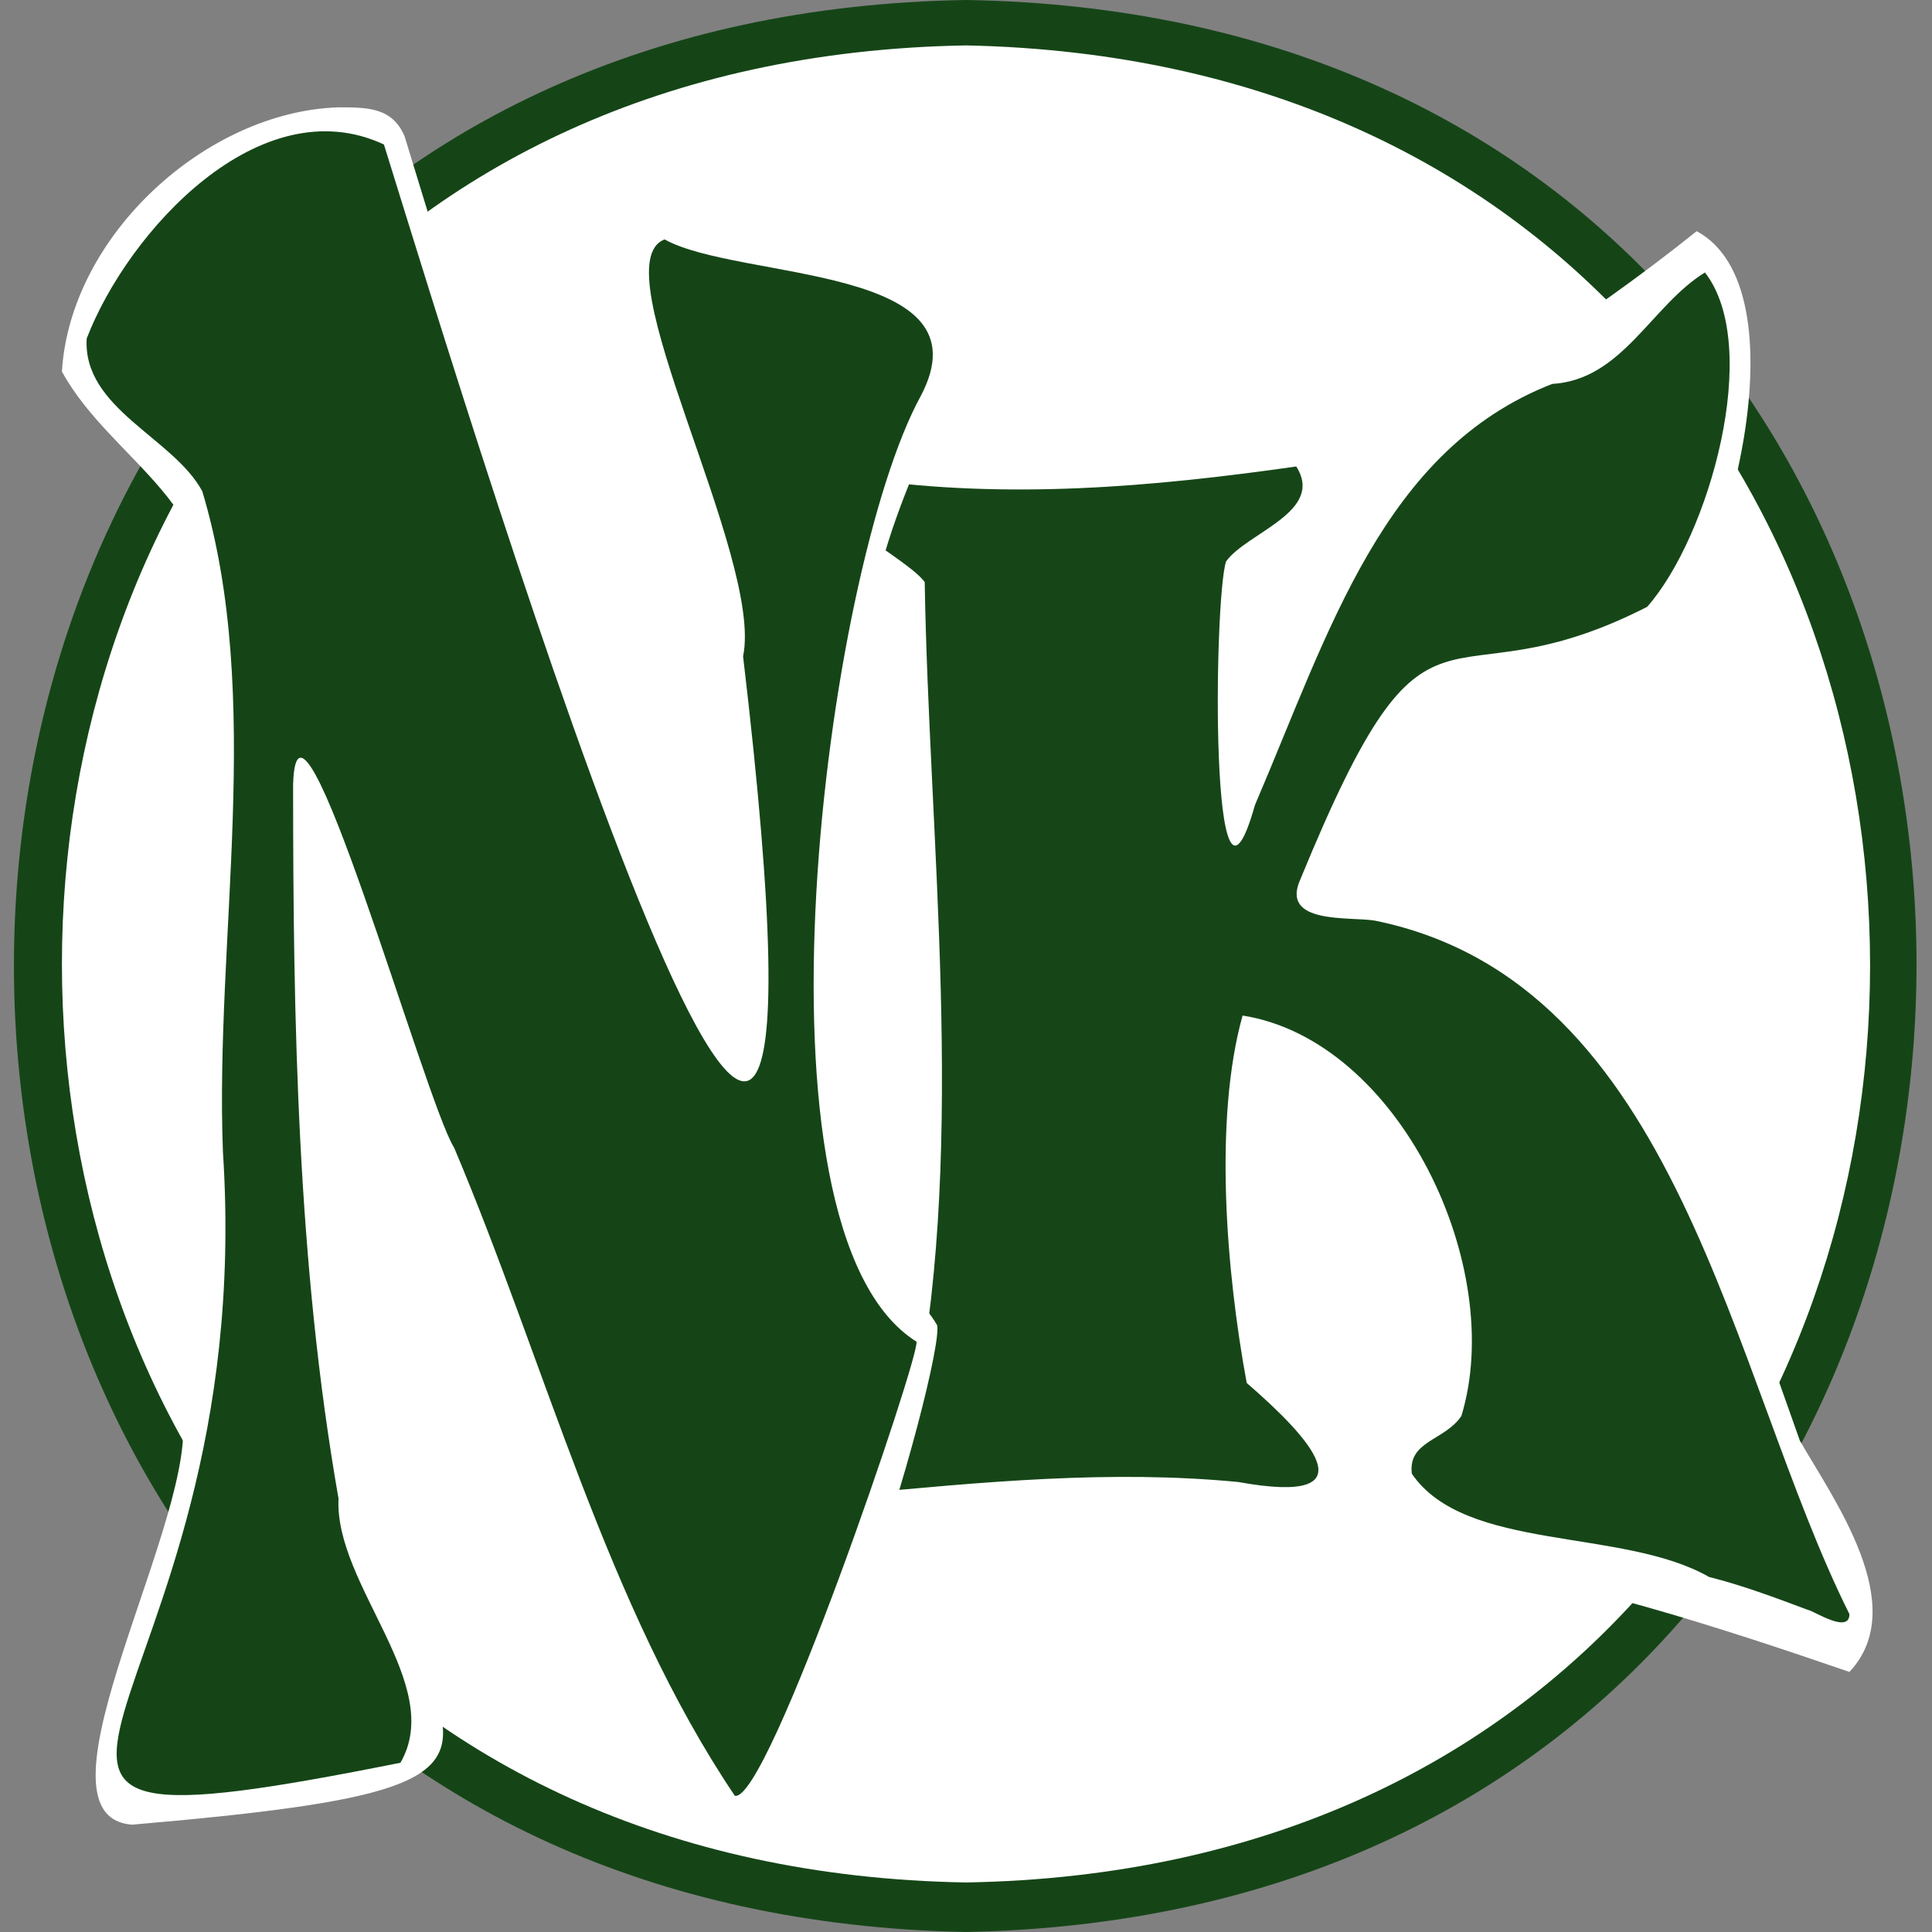 <?xml version="1.0" encoding="UTF-8"?>
<svg data-bbox="0.337 0 46.088 46.8" viewBox="0 0 46.8 46.8" xmlns="http://www.w3.org/2000/svg" data-type="color">
    <rect x="0" y="0" width="46.8" height="46.8" fill="#808080" stroke="none"/>
    <g>
        <path d="M23.4 0c30.7.5 30.7 46.2 0 46.8C-7.4 46.2-7.3.5 23.4 0z" fill="#154517" data-color="1"/>
        <path d="M23.4 45.6c-29.2-.5-29.2-44 0-44.5 29.2.6 29.2 44 0 44.5z" fill="#ffffff" data-color="2"/>
        <path d="M44.8 40.5c-3.2-1.1-6.6-2.2-10-2.7-1.7-.9-1.3-4.1.4-4.7.1-3-1.8-6.4-4.8-7.2l.1 6.5c1.7.9 2.9 3.4 1.4 4.9-1.5.2-3-.2-4.5 0-1.9-.1-3 .2-5.6.4-.7.1-1.7.4-2.2-.2-.9-2.3.6-4 2.4-5 0-.5-.1-16.9-.1-17.3-.7-.6-1.2-.7-1.9-1.2-.9-.8-1-2.8-.1-3.6 2.2-.3 4.7.5 7 .2 1.4-.1 2.9-.2 4.3-.5 1.2.2 1.2 2.4.6 3.2-.4.6-1.1.9-1.7 1.4l.1 3.3c3.3-8.7 4.9-7.6 10.9-12.4 2.6 1.4.8 8.4-1 10.3-3.5 2.6-5.2-1-7.6 5.2 6.8.6 9.1 8.2 11.1 13.8.8 1.4 2.7 4 1.2 5.6z" fill="#ffffff" data-color="2"/>
        <path d="M44.8 39.1c0 .5-.9-.1-1-.1-.8-.3-1.6-.6-2.4-.8-2.1-1.2-5.9-.6-7.2-2.5-.1-.8.8-.8 1.2-1.4 1.1-3.6-1.5-9.1-5.3-9.7-.7 2.5-.4 6.2.1 8.9 1.5 1.3 3.1 3-.2 2.4-3.1-.3-6.2 0-9.4.3-1.6-.6 1.1-1.9 1.6-2.4 1.2-6.2.3-13.5.2-19.7-.5-.7-4.1-2.4-1.5-2.5 3.5.5 7 .2 10.5-.3.7 1.1-1.2 1.6-1.7 2.3-.3.9-.4 9.8.7 5.9 1.8-4.2 3.1-8.6 7.2-10.2 1.7-.1 2.4-1.9 3.7-2.7 1.4 1.8.1 6.4-1.4 8.1-5.1 2.6-5.2-1.2-8.4 6.6-.5 1.1 1.2.9 1.8 1 7.4 1.5 8.6 11 11.5 16.8z" fill="#164618" data-color="3"/>
        <path d="M3.2 44.2c-2.7-.2 1.7-7.6 1.2-10 .6-5.7.5-13 .5-18.8.7-3.1-2.2-4.2-3.4-6.4.2-3.3 3.5-6.3 6.7-6.4.7 0 1.3 0 1.6.7 2.2 7.2 4.6 15.1 8 21.9 0-1.9-.1-4-.2-6l.6-.2h-.6c-.1-1.8-.3-3.6-.6-5.3.2-2.3-3.8-7.5-1.2-8.6 12.6 2.5 5.3 3.3 5 12.2l-.6.1.6.1c-.4 3.4-.4 7.9-.3 11.2-.2 1.6 1.5 2.2 2.2 3.4.2.8-3.4 13.7-5.4 11.6-4-7.3-6.5-15.7-9.5-23.2 0 3.5.1 7.3.4 10.7l-.6.2.6-.1c0 .4.1.9.1 1.3l-.6.2.6-.1c.4 9.6 7.7 10.4-5.1 11.5z" fill="#ffffff" data-color="2"/>
        <path d="M22.2 32.5c-4.3-2.7-2.2-18.7.1-22.9 1.7-3.2-4.4-2.8-6.2-3.8-1.6.6 2.4 7.7 1.9 10.1 3.1 26.2-6.4-5-8.7-12.4-3-1.4-6.2 2.1-7.2 4.7-.1 1.7 2.1 2.4 2.8 3.7 1.5 5 .3 10.8.5 16 .9 13.8-8.7 17.4 4.3 14.8 1.1-1.9-1.6-4.3-1.5-6.4-1-5.7-1.1-11.6-1.1-17.3.1-3.4 3.2 7.7 3.9 8.8 2.2 5.2 3.7 11.1 6.8 15.7.8.2 4.5-10.7 4.4-11z" fill="#154517" data-color="1"/>
    </g>
</svg>
